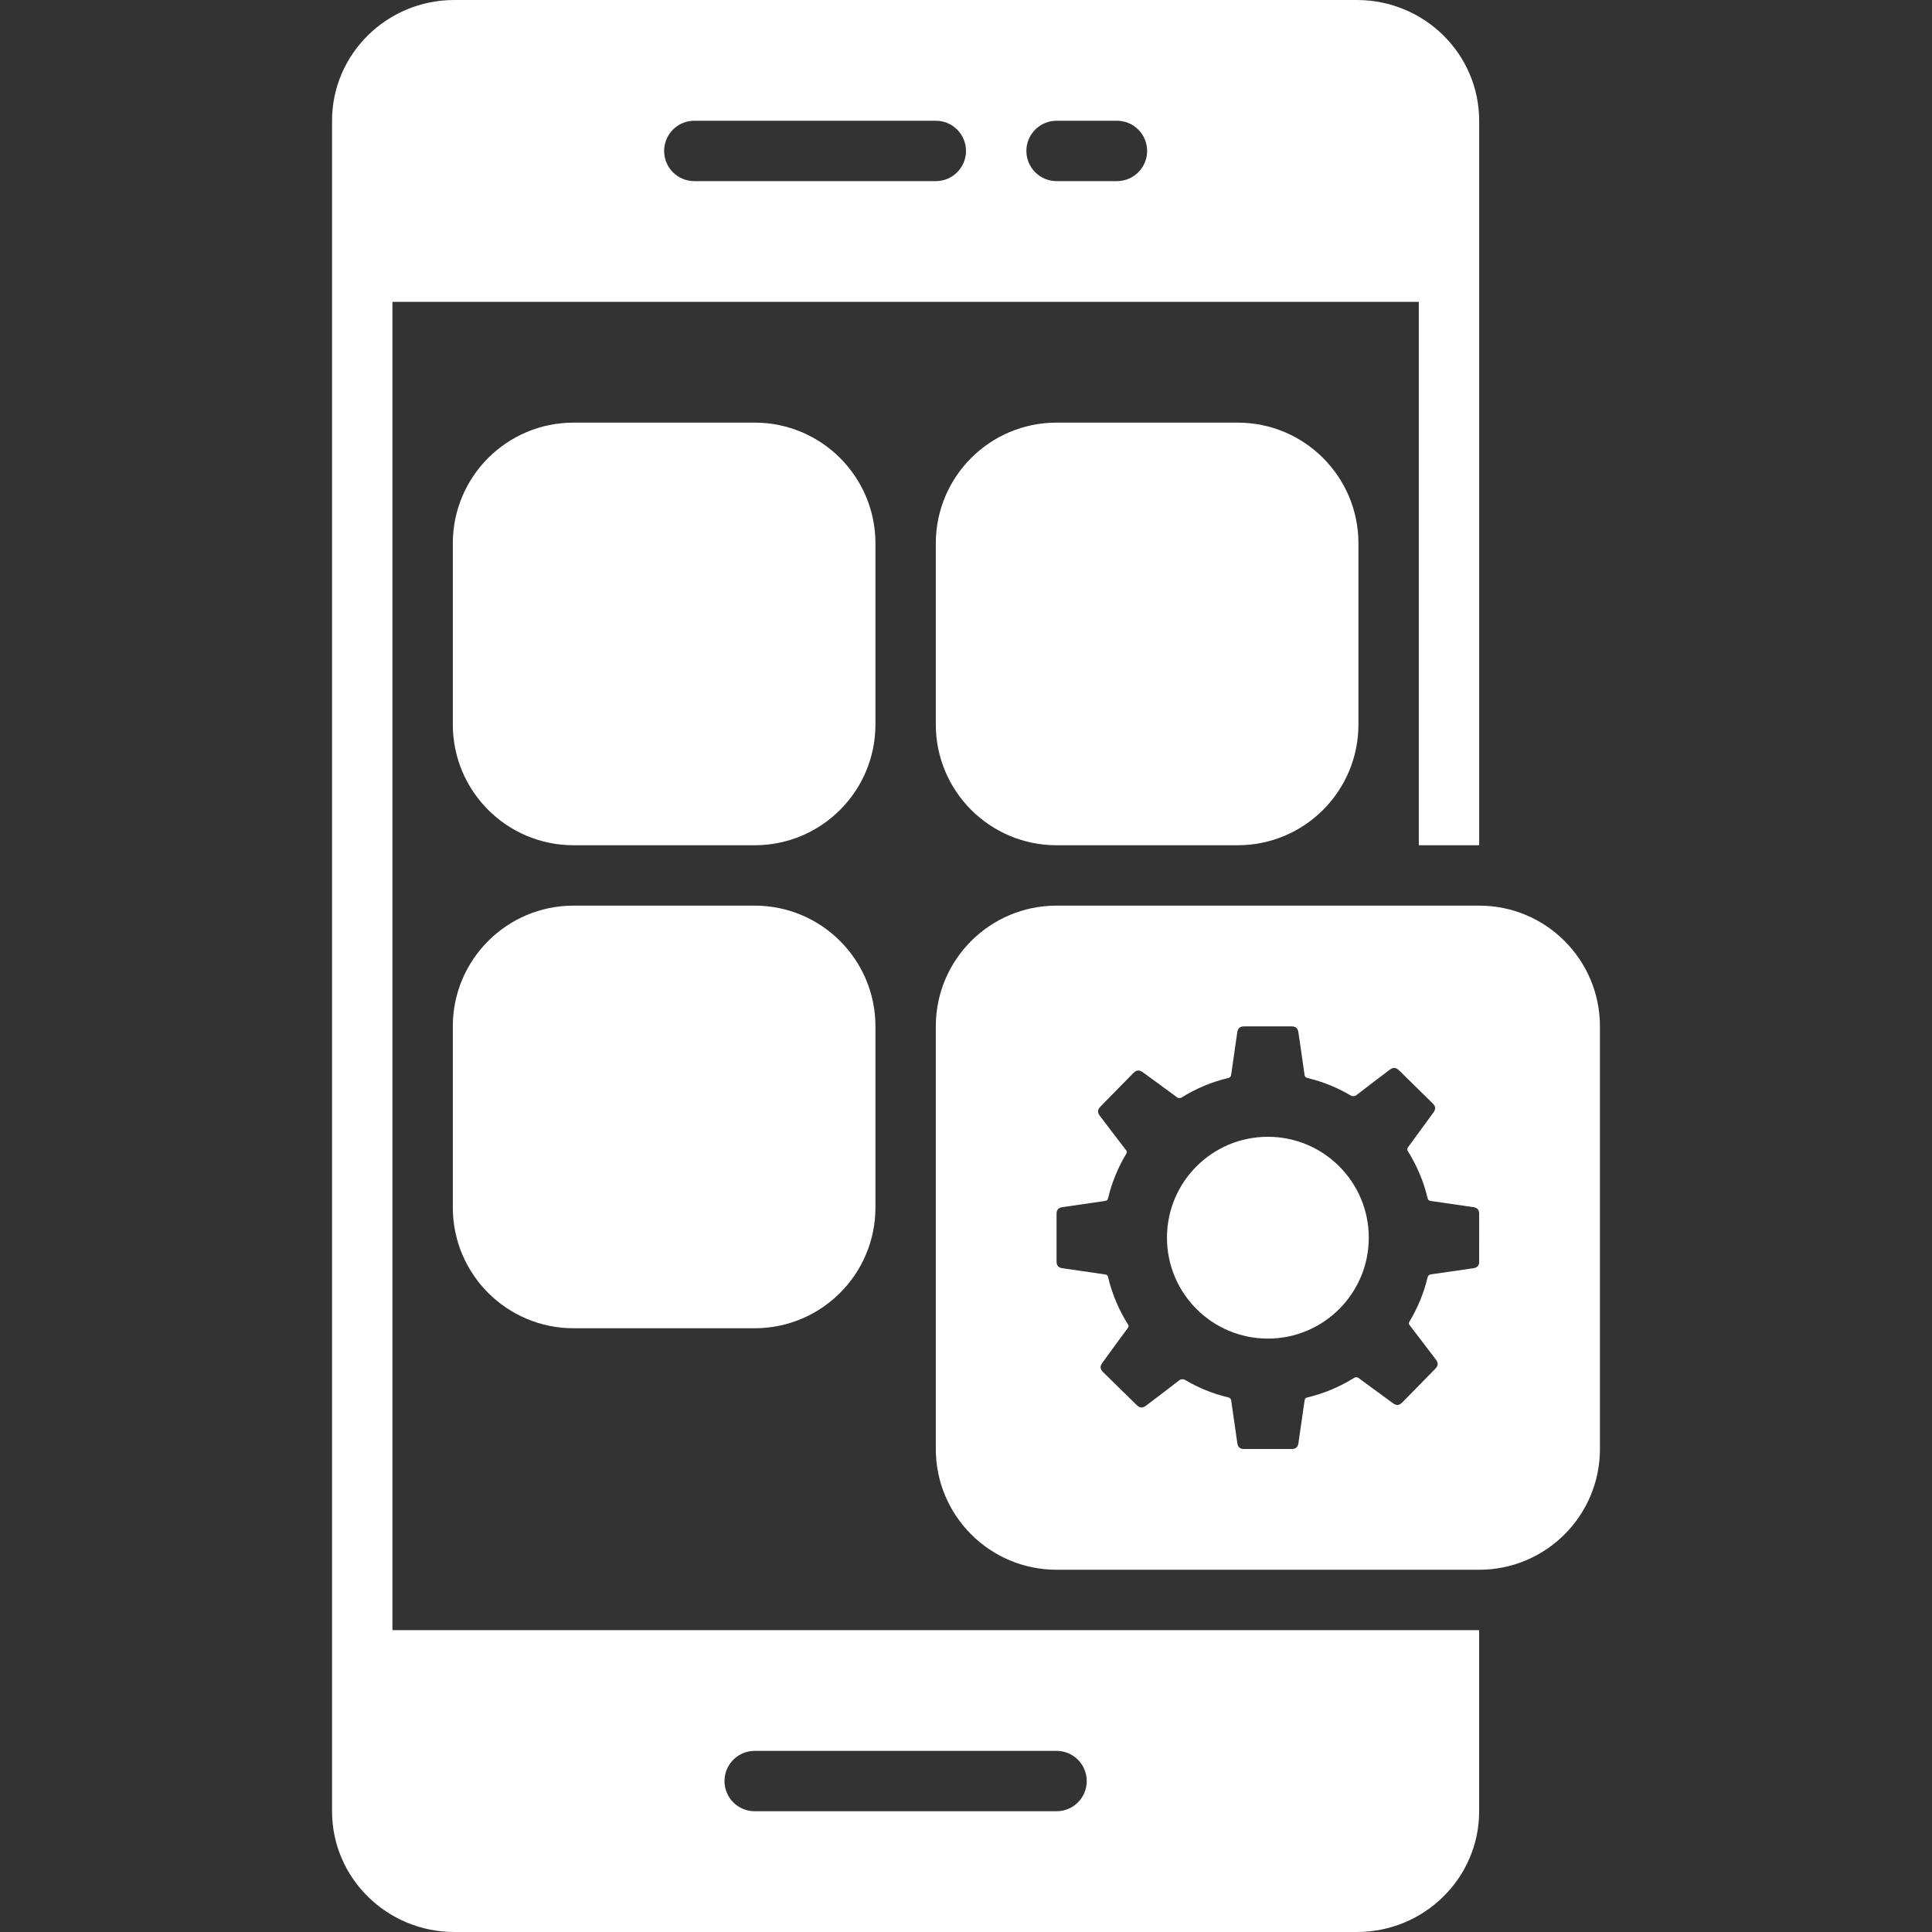 <?xml version="1.0" encoding="UTF-8"?>
<svg width="1200pt" height="1200pt" version="1.1" viewBox="0 0 1200 1200" xmlns="http://www.w3.org/2000/svg">
 <rect x="0" y="0" width="1200" height="1200" fill="#333333" stroke="none"/>
 <g fill="#fff">
  <path d="m656.25 525h112.5c41.418 0 75-33.582 75-75v-112.5c0-41.43-33.582-75-75-75h-112.5c-41.418 0-75 33.57-75 75v112.5c0 41.418 33.582 75 75 75z"/>
  <path d="m543.75 337.5c0-41.43-33.582-75-75-75h-112.5c-41.418 0-75 33.57-75 75v112.5c0 41.418 33.582 75 75 75h112.5c41.418 0 75-33.582 75-75z"/>
  <path d="m468.75 562.5h-112.5c-41.418 0-75 33.582-75 75v112.5c0 41.418 33.582 75 75 75h112.5c41.418 0 75-33.582 75-75v-112.5c0-41.418-33.582-75-75-75z"/>
  <path d="m656.25 562.5c-41.418 0-75 33.582-75 75v262.5c0 41.418 33.582 75 75 75h262.5c41.418 0 75-33.582 75-75v-262.5c0-41.418-33.582-75-75-75zm262.49 221.14c0 2.43-1.152 3.711-3.609 4.078-8.711 1.293-17.398 2.559-26.109 3.777-1.367 0.195-2.035 0.656-2.371 2.102-2.305 9.648-6.094 18.723-11.195 27.242-0.523 0.863-0.535 1.434 0.113 2.269 5.41 7.023 10.742 14.07 16.105 21.102 1.82 2.391 1.754 4.004-0.355 6.133-6.711 6.852-13.398 13.668-20.117 20.512-1.18 1.219-2.164 1.82-3.234 1.82-0.898 0-1.836-0.43-3-1.285-7.164-5.242-14.297-10.426-21.43-15.684-0.414-0.301-1.742-0.328-2.137-0.074-9.148 5.711-18.93 9.883-29.41 12.348-1.305 0.309-1.547 0.984-1.707 2.055-1.258 8.812-2.531 17.605-3.824 26.41-0.371 2.414-1.672 3.559-4.156 3.559h-29.617c-2.512 0-3.789-1.133-4.172-3.695-1.273-8.746-2.559-17.477-3.777-26.25-0.18-1.285-0.684-1.828-1.969-2.148-9.562-2.269-18.582-5.973-27.008-10.996-0.543-0.328-2.363-0.301-2.926 0.133-6.91 5.352-13.895 10.641-20.852 15.91-1.086 0.844-2.023 1.266-2.934 1.266-1.012 0-1.996-0.535-3.102-1.594-6.871-6.731-13.754-13.461-20.617-20.203-2.164-2.137-2.297-3.703-0.516-6.121 5.211-7.164 10.414-14.336 15.656-21.414 0.629-0.871 0.656-1.414 0.113-2.305-5.691-9.094-9.852-18.836-12.309-29.289-0.32-1.332-1.012-1.602-2.164-1.754-8.746-1.266-17.484-2.539-26.242-3.824-2.523-0.363-3.621-1.648-3.621-4.246v-29.445c0-2.586 1.125-3.883 3.609-4.238 8.758-1.293 17.477-2.559 26.25-3.824 1.105-0.148 1.848-0.395 2.164-1.734 2.277-9.777 6.113-18.945 11.23-27.562 0.516-0.863 0.562-1.434-0.074-2.269-5.43-7.023-10.754-14.055-16.125-21.102-1.809-2.391-1.742-4.004 0.367-6.133 6.777-6.898 13.52-13.855 20.316-20.711 1.023-1.012 2.008-1.527 3-1.555 0.91 0 1.855 0.402 2.906 1.164 7.172 5.176 14.297 10.387 21.402 15.664 0.469 0.328 1.969 0.355 2.43 0.074 9.039-5.664 18.758-9.758 29.137-12.242 1.238-0.301 1.68-0.871 1.848-2.09 1.227-8.812 2.523-17.586 3.797-26.41 0.383-2.41 1.695-3.555 4.18-3.555h29.605c2.539 0 3.797 1.145 4.164 3.695 1.293 8.746 2.586 17.477 3.805 26.25 0.18 1.285 0.684 1.828 1.969 2.156 9.543 2.269 18.57 5.973 27.02 10.996 0.535 0.328 2.336 0.301 2.906-0.133 6.898-5.352 13.895-10.641 20.852-15.91 1.105-0.844 2.055-1.266 2.953-1.266 1.012 0 1.988 0.535 3.086 1.594 6.871 6.731 13.734 13.461 20.617 20.23 2.176 2.109 2.297 3.676 0.508 6.094-5.211 7.164-10.406 14.305-15.656 21.414-0.629 0.871-0.648 1.414-0.102 2.305 5.672 9.094 9.844 18.836 12.289 29.289 0.301 1.332 1.039 1.574 2.184 1.742 8.738 1.266 17.477 2.539 26.23 3.824 2.457 0.355 3.629 1.648 3.629 4.078 0.004 9.922 0.004 19.859-0.004 29.777z"/>
  <path d="m850.17 768.75c0 34.613-28.059 62.672-62.672 62.672s-62.672-28.059-62.672-62.672 28.059-62.672 62.672-62.672 62.672 28.059 62.672 62.672"/>
  <path d="m282.24 1200h560.5c41.973 0 75.992-33.582 75.992-75v-112.5h-674.99v-825h637.5v337.5h37.5v-450c0-41.43-34.031-75-75.992-75h-560.52c-41.961 0-75.992 33.57-75.992 75v1050c0 41.418 34.031 75 75.992 75zm186.51-112.5h187.5c10.352 0 18.75 8.398 18.75 18.75s-8.398 18.75-18.75 18.75h-187.5c-10.352 0-18.75-8.398-18.75-18.75s8.398-18.75 18.75-18.75zm187.5-1012.5h37.5c10.352 0 18.75 8.398 18.75 18.75s-8.398 18.75-18.75 18.75h-37.5c-10.352 0-18.75-8.398-18.75-18.75s8.398-18.75 18.75-18.75zm-225 0h150c10.352 0 18.75 8.398 18.75 18.75s-8.398 18.75-18.75 18.75h-150c-10.352 0-18.75-8.398-18.75-18.75s8.398-18.75 18.75-18.75z"/>
 </g>
</svg>
